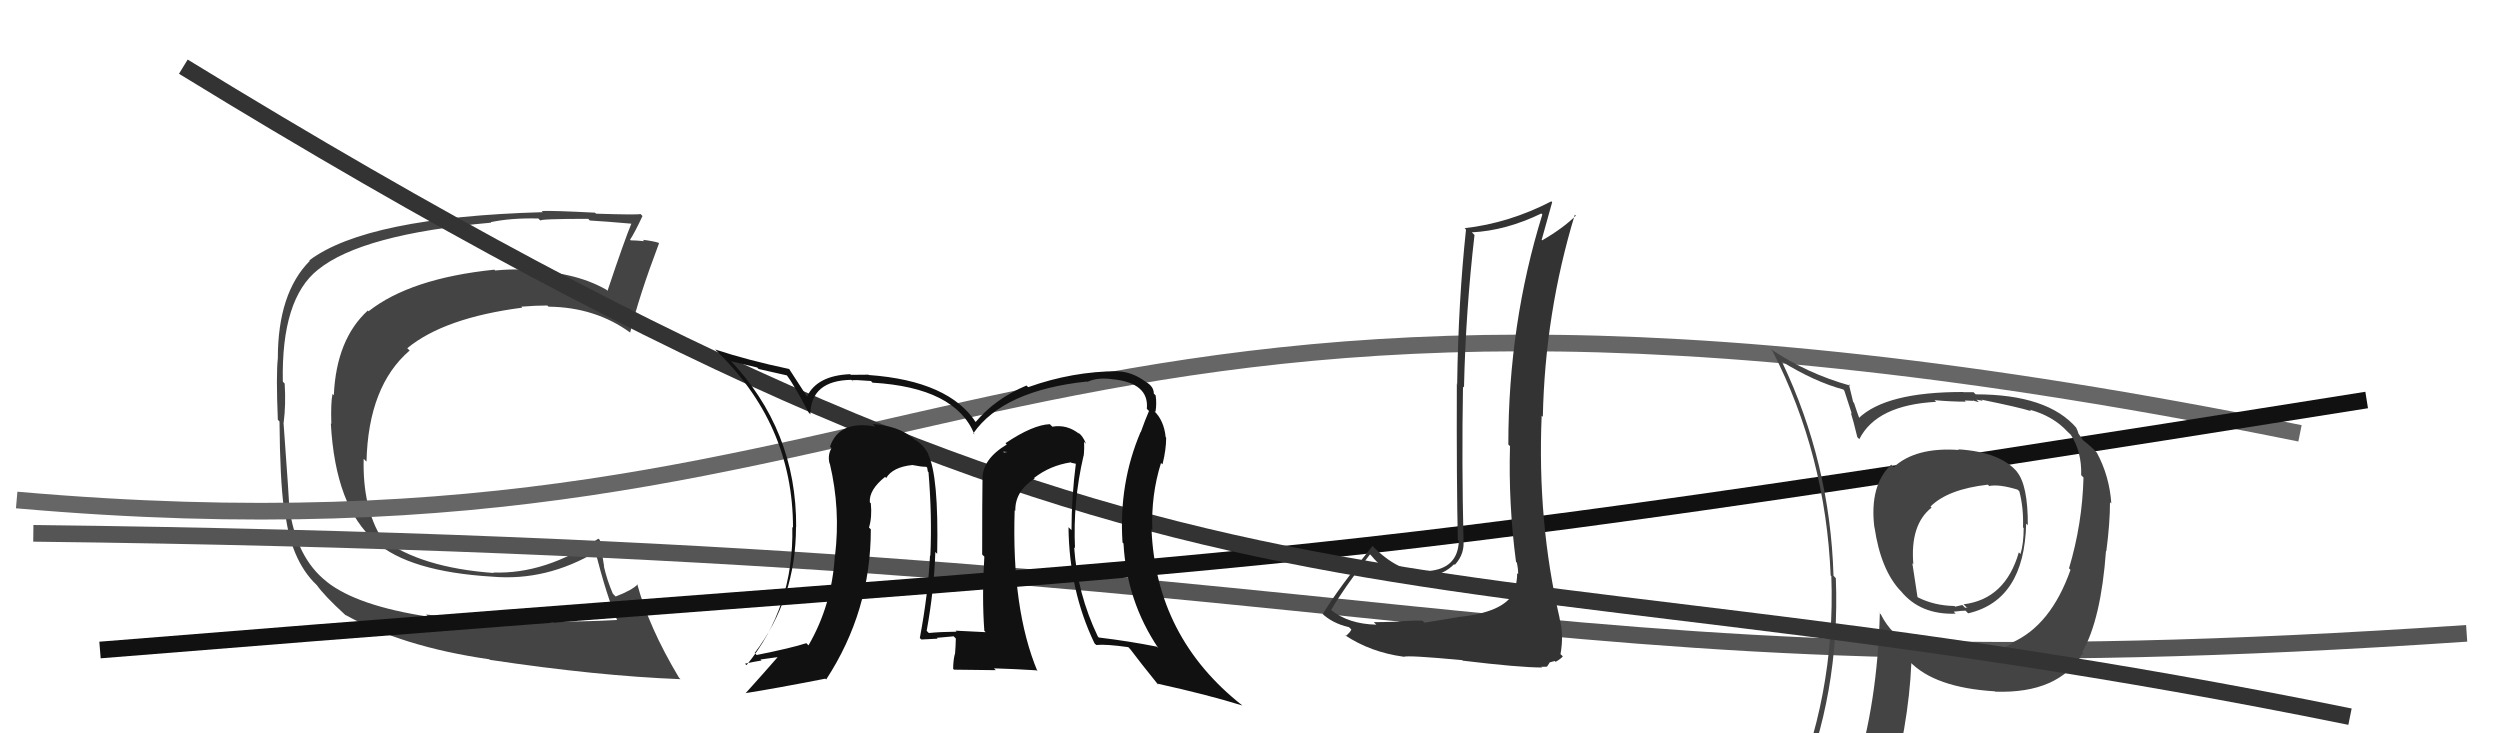 <svg xmlns="http://www.w3.org/2000/svg" width="150" height="44" viewBox="0,0,150,44"><path fill="#444" d="M25.59 36.89L25.65 36.95L25.70 37.00Q21.43 36.35 19.61 34.91L19.54 34.83L19.58 34.88Q17.78 33.46 17.36 30.45L17.26 30.35L17.35 30.44Q17.36 30.10 17.01 25.34L16.98 25.31L17.02 25.36Q17.16 24.27 17.08 23.01L16.92 22.85L16.97 22.90Q16.87 17.93 19.08 16.18L18.97 16.08L19.08 16.18Q21.71 14.05 29.47 13.36L29.51 13.40L29.44 13.33Q30.67 13.07 32.30 13.11L32.40 13.21L32.43 13.24Q32.32 13.13 35.29 13.13L35.32 13.16L35.39 13.23Q36.28 13.28 37.99 13.43L37.94 13.38L37.91 13.35Q37.48 14.37 36.45 17.45L36.34 17.34L36.38 17.38Q34.37 16.24 31.36 16.24L31.32 16.20L31.29 16.17Q30.51 16.15 29.71 16.23L29.76 16.28L29.66 16.18Q24.62 16.70 22.11 18.68L22.17 18.74L22.07 18.63Q20.18 20.36 20.03 23.71L19.95 23.64L19.95 23.64Q19.84 24.17 19.88 25.43L19.86 25.42L19.85 25.40Q20.12 30.40 22.52 32.49L22.49 32.46L22.53 32.50Q24.55 34.30 29.54 34.60L29.66 34.72L29.54 34.60Q32.79 34.88 35.80 33.09L35.81 33.11L35.69 32.98Q36.42 35.84 37.03 37.21L37.01 37.19L37.01 37.20Q34.78 37.32 33.14 37.28L33.26 37.40L33.21 37.35Q28.69 37.25 25.57 36.87ZM40.72 40.64L40.76 40.68L40.74 40.66Q38.92 37.62 38.23 35.03L38.18 34.98L38.26 35.06Q37.93 35.41 36.94 35.79L36.95 35.80L36.77 35.62Q36.42 34.81 36.23 33.97L36.25 34.00L35.99 32.40L35.90 32.32Q32.72 34.46 29.60 34.35L29.57 34.33L29.63 34.38Q25.23 34.06 22.91 32.31L22.89 32.29L22.91 32.31Q21.75 30.46 21.82 27.53L21.96 27.67L21.99 27.69Q22.10 23.16 24.58 21.03L24.44 20.90L24.44 20.89Q26.65 19.07 31.33 18.46L31.31 18.43L31.28 18.40Q32.12 18.33 32.84 18.33L32.95 18.44L32.91 18.40Q35.72 18.43 37.82 19.96L37.65 19.79L37.81 19.95Q38.32 17.83 39.54 14.60L39.50 14.56L39.50 14.56Q39.12 14.45 38.57 14.39L38.54 14.36L38.65 14.47Q38.11 14.42 37.84 14.42L37.74 14.32L37.80 14.39Q38.09 13.95 38.55 12.96L38.42 12.83L38.43 12.84Q38.26 12.90 35.76 12.82L35.78 12.84L35.70 12.76Q33.15 12.63 32.50 12.66L32.68 12.84L32.57 12.73Q22.02 13.03 18.56 15.62L18.56 15.63L18.59 15.65Q16.67 17.58 16.67 21.50L16.62 21.45L16.67 21.50Q16.56 22.49 16.67 25.19L16.66 25.18L16.77 25.29Q16.80 28.75 17.03 30.46L17.05 30.48L17.08 30.51Q17.40 33.58 19.00 35.10L19.09 35.19L18.99 35.08Q19.45 35.74 20.71 36.89L20.84 37.02L20.72 36.89Q24.11 38.80 29.37 39.56L29.41 39.61L29.39 39.59Q35.85 40.56 40.83 40.75Z"/><path d="M2 32 C87 33,89 42,148 38" stroke="#555" fill="none"/><path d="M1 30 C58 35,59 10,138 26" stroke="#666" fill="none"/><path d="M6 39 C80 33,73 35,142 24" stroke="#111" fill="none"/><path fill="#444" d="M117.45 26.91L117.49 26.96L117.54 27.00Q114.95 26.81 113.62 28.03L113.56 27.97L113.47 27.88Q112.16 29.12 112.46 31.63L112.48 31.65L112.47 31.64Q112.85 34.22 114.06 35.48L114.01 35.43L114.04 35.45Q115.21 36.90 117.34 36.82L117.23 36.71L117.23 36.70Q117.74 36.64 117.93 36.64L117.95 36.66L118.09 36.80Q121.46 36.02 121.57 31.42L121.64 31.48L121.67 31.52Q121.68 29.09 121.00 28.29L120.97 28.26L121.06 28.35Q120.05 27.12 117.50 26.96ZM120.77 38.65L120.81 38.69L120.73 38.61Q119.49 39.27 117.93 39.20L117.89 39.15L117.87 39.13Q114.14 39.44 112.85 36.86L112.67 36.68L112.79 36.79Q112.65 42.17 111.31 46.44L111.29 46.41L111.20 46.32Q109.54 46.94 107.90 47.67L107.76 47.53L107.87 47.64Q110.42 41.66 110.15 34.69L110.11 34.65L110.01 34.54Q109.81 27.77 106.92 21.71L106.92 21.71L106.89 21.68Q108.88 22.91 110.60 23.37L110.66 23.44L111.11 24.83L111.05 24.77Q111.17 25.12 111.44 26.23L111.47 26.26L111.56 26.35Q112.59 24.30 116.17 24.11L116.10 24.04L116.07 24.01Q117.07 24.10 117.95 24.10L117.88 24.03L118.39 24.05L118.38 24.03Q118.55 24.09 118.74 24.13L118.59 23.98L118.97 24.05L118.89 23.98Q121.15 24.44 121.87 24.67L121.88 24.68L121.78 24.58Q123.19 24.96 124.06 25.91L124.24 26.08L124.25 26.09Q124.91 27.10 124.87 28.51L124.92 28.56L125.01 28.65Q124.94 31.43 124.14 34.10L124.18 34.14L124.23 34.19Q123.05 37.54 120.69 38.57ZM124.99 39.21L125.03 39.21L124.94 39.12Q126.06 37.16 126.36 33.05L126.48 33.16L126.38 33.07Q126.60 31.38 126.60 30.13L126.64 30.17L126.68 30.21Q126.57 28.57 125.81 27.16L125.87 27.22L125.82 27.17Q125.50 26.81 125.00 26.43L124.97 26.40L124.71 26.02L124.66 25.86L124.56 25.64L124.61 25.70Q122.88 23.66 118.54 23.66L118.41 23.53L117.80 23.53L117.79 23.52Q113.14 23.51 111.50 25.11L111.51 25.12L111.60 25.21Q111.40 24.67 111.24 24.17L111.19 24.12L110.93 23.05L111.02 23.14Q108.43 22.42 106.22 20.93L106.27 20.98L106.36 21.08Q109.54 27.30 109.84 34.53L109.75 34.44L109.88 34.57Q110.14 41.80 107.29 48.27L107.27 48.26L109.20 47.33L109.28 47.41Q109.05 48.17 108.37 49.73L108.21 49.58L108.22 49.58Q111.04 48.64 113.37 48.30L113.33 48.26L113.24 48.17Q114.53 43.52 114.68 39.79L114.52 39.63L114.57 39.68Q116.07 41.26 119.69 41.48L119.58 41.38L119.71 41.50Q123.52 41.63 124.97 39.19L125.11 39.33ZM119.42 29.22L119.29 29.09L119.35 29.16Q119.95 29.04 121.06 29.38L121.13 29.45L121.16 29.48Q121.42 30.46 121.38 31.64L121.35 31.61L121.42 31.68Q121.42 32.60 121.23 33.24L121.06 33.07L121.13 33.14Q120.32 35.95 117.81 36.26L117.98 36.42L118.11 36.44L118.10 36.43Q118.02 36.43 117.91 36.47L117.74 36.30L117.31 36.40L117.27 36.36Q116.06 36.34 115.07 35.84L115.05 35.82L114.74 33.79L114.80 33.86Q114.60 31.48 115.89 30.46L115.88 30.44L115.83 30.39Q116.88 29.35 119.27 29.08Z"/><path d="M11 4 C73 42,82 31,141 43" stroke="#333" fill="none"/><path fill="#333" d="M87.57 37.17L87.43 37.04L85.47 37.36L85.35 37.24Q84.87 37.22 83.90 37.28L84.05 37.42L83.93 37.30Q82.93 37.33 82.43 37.33L82.46 37.36L82.58 37.48Q80.91 37.44 79.88 36.61L79.94 36.66L79.87 36.60Q80.56 35.39 82.20 33.26L82.33 33.39L82.29 33.35Q83.57 34.93 85.77 34.70L85.80 34.72L85.66 34.59Q86.60 34.50 87.25 33.85L87.23 33.83L87.29 33.89Q87.91 33.22 87.80 32.34L87.76 32.31L87.81 32.36Q87.70 27.76 87.78 23.19L87.89 23.30L87.84 23.25Q87.94 18.70 88.47 14.10L88.39 14.02L88.31 13.94Q90.35 13.84 92.48 12.81L92.38 12.71L92.54 12.87Q90.50 19.44 90.50 26.67L90.64 26.81L90.60 26.77Q90.50 30.21 90.96 33.71L91.11 33.86L91.01 33.76Q91.09 34.11 91.09 34.45L91.19 34.55L91.03 34.39Q91.04 34.97 90.81 35.51L90.90 35.59L90.83 35.53Q90.24 36.76 87.42 37.03ZM92.44 39.96L92.50 40.01L92.82 40.00L92.99 39.74L93.29 39.66L93.34 39.71Q93.69 39.50 93.77 39.38L93.76 39.37L93.63 39.25Q93.84 38.08 93.57 37.09L93.59 37.11L93.58 37.10Q92.23 31.29 92.50 24.94L92.59 25.03L92.57 25.01Q92.70 18.78 94.49 12.88L94.57 12.96L94.55 12.94Q93.78 13.70 92.53 14.42L92.38 14.27L92.50 14.39Q92.71 13.65 93.13 12.13L93.12 12.12L93.08 12.08Q90.54 13.39 87.88 13.69L87.89 13.70L87.96 13.78Q87.50 18.07 87.43 23.02L87.56 23.16L87.41 23.01Q87.39 28.97 87.47 32.39L87.55 32.48L87.53 32.46Q87.47 34.11 85.72 34.26L85.81 34.35L85.71 34.25Q84.14 34.51 82.46 32.87L82.42 32.82L82.35 32.76Q80.31 35.29 79.36 36.85L79.42 36.91L79.27 36.76Q79.92 37.40 80.94 37.63L81.07 37.76L81.08 37.77Q81.02 37.93 80.75 38.16L80.77 38.18L80.68 38.10Q82.22 39.13 84.20 39.40L84.06 39.27L84.21 39.41Q84.44 39.30 87.74 39.61L87.86 39.74L87.77 39.64Q91.16 40.05 92.53 40.05Z"/><path fill="#111" d="M64.98 27.32L64.90 27.25L65.02 27.36Q65.07 26.92 65.04 26.50L65.05 26.52L65.16 26.63Q64.97 26.13 64.66 25.94L64.73 26.00L64.75 26.03Q64.02 25.45 63.14 25.60L63.05 25.51L62.99 25.45Q61.97 25.49 60.33 26.59L60.42 26.69L60.41 26.67Q58.95 27.54 58.95 28.72L59.02 28.78L58.95 28.72Q58.93 29.96 58.93 33.27L59.01 33.35L59.06 33.40Q58.91 35.83 59.06 37.85L59.15 37.94L59.14 37.93Q57.34 37.84 57.34 37.84L57.36 37.87L57.40 37.90Q56.45 37.91 55.73 37.98L55.60 37.85L55.60 37.85Q56.05 35.37 56.12 33.12L56.10 33.10L56.23 33.23Q56.33 28.53 55.68 27.24L55.61 27.17L55.72 27.28Q55.42 26.67 54.85 26.36L54.75 26.27L54.77 26.29Q53.93 25.56 52.36 25.44L52.52 25.59L52.51 25.59Q50.34 25.20 49.80 26.80L49.84 26.84L49.89 26.89Q49.65 27.30 49.77 27.80L49.75 27.77L49.79 27.82Q50.44 30.57 50.10 33.35L50.18 33.42L50.09 33.34Q49.92 36.29 48.51 38.72L48.39 38.60L48.38 38.59Q47.49 38.88 45.40 39.30L45.43 39.33L45.28 39.18Q47.76 35.91 47.76 31.61L47.78 31.64L47.77 31.62Q47.80 25.79 43.76 21.56L43.86 21.66L43.88 21.68Q44.48 21.82 45.43 22.05L45.52 22.14L47.24 22.53L47.17 22.46Q47.64 23.08 48.52 24.75L48.63 24.87L48.62 24.86Q48.65 22.83 51.08 22.79L51.26 22.97L51.12 22.82Q51.27 22.78 52.26 22.86L52.23 22.83L52.35 22.96Q57.33 23.25 58.47 26.07L58.50 26.10L58.40 26.00Q60.20 23.42 65.23 22.89L65.23 22.90L65.25 22.91Q65.85 22.63 66.72 22.75L66.75 22.78L66.73 22.75Q68.96 22.97 68.81 24.53L68.95 24.67L68.94 24.66Q68.72 25.16 68.45 25.92L68.60 26.07L68.44 25.91Q67.12 29.00 67.35 32.54L67.36 32.56L67.41 32.61Q67.60 36.07 69.50 38.89L69.44 38.83L69.41 38.80Q67.76 38.47 65.93 38.25L65.94 38.26L65.87 38.19Q64.64 35.62 64.45 32.84L64.52 32.91L64.50 32.90Q64.37 30.10 65.01 27.36ZM65.61 38.54L65.72 38.65L65.78 38.70Q66.36 38.64 67.70 38.83L67.86 39.00L67.80 38.93Q68.39 39.72 69.53 41.13L69.40 40.99L69.41 41.01Q72.45 41.68 74.54 42.33L74.43 42.22L74.53 42.32Q69.35 38.24 69.09 31.73L69.16 31.81L69.14 31.79Q69.06 29.69 69.66 27.78L69.68 27.80L69.75 27.86Q69.97 26.98 69.97 26.26L69.92 26.21L69.94 26.23Q69.84 25.22 69.23 24.64L69.28 24.70L69.30 24.68L69.33 24.71Q69.41 24.22 69.34 23.73L69.32 23.70L69.23 23.62Q69.23 23.20 68.78 22.93L68.70 22.86L68.77 22.93Q67.97 22.32 67.09 22.28L67.15 22.34L67.08 22.27Q64.35 22.28 61.69 23.23L61.63 23.17L61.59 23.13Q59.71 23.92 58.53 25.33L58.58 25.38L58.58 25.38Q56.96 22.85 52.13 22.50L52.18 22.56L52.11 22.48Q51.47 22.49 51.05 22.49L50.95 22.39L51.01 22.45Q49.03 22.53 48.42 23.79L48.37 23.73L48.40 23.76Q48.04 23.21 47.35 22.14L47.38 22.17L47.35 22.14Q44.89 21.62 42.91 20.97L42.98 21.04L42.84 20.91Q47.58 25.38 47.58 31.66L47.53 31.61L47.54 31.62Q47.64 36.44 44.79 39.91L44.68 39.80L44.70 39.82Q45.20 39.71 45.69 39.63L45.63 39.57L46.64 39.43L46.65 39.44Q45.83 40.38 44.73 41.60L44.73 41.60L44.72 41.59Q46.40 41.33 49.52 40.72L49.54 40.74L49.57 40.77Q52.25 36.67 52.25 31.76L52.31 31.82L52.14 31.65Q52.33 31.04 52.25 30.20L52.14 30.09L52.19 30.14Q52.13 29.39 53.12 28.60L53.16 28.64L53.03 28.54L53.17 28.68Q53.57 28.02 54.75 27.90L54.75 27.90L54.74 27.90Q55.28 28.01 55.58 28.01L55.63 28.06L55.67 28.29L55.71 28.33Q55.93 30.99 55.82 33.35L55.82 33.35L55.80 33.33Q55.69 35.62 55.19 38.28L55.29 38.38L55.28 38.37Q56.26 38.32 56.26 38.32L56.17 38.23L56.21 38.27Q57.55 38.16 57.20 38.16L57.39 38.35L57.35 38.31Q57.34 38.79 57.30 39.25L57.34 39.29L57.29 39.24Q57.19 39.64 57.19 40.13L57.24 40.18L59.75 40.21L59.64 40.10Q60.93 40.14 62.19 40.22L62.21 40.24L62.25 40.28Q60.69 36.55 60.88 30.61L60.94 30.67L60.92 30.65Q60.89 29.48 62.07 28.72L62.15 28.79L62.04 28.68Q63.00 27.93 64.25 27.74L64.29 27.77L64.67 27.85L64.56 27.74Q64.29 29.83 64.29 31.81L64.22 31.74L64.11 31.63Q64.15 35.44 65.67 38.60ZM60.19 27.10L60.44 27.12L60.13 27.16L60.32 27.23Z"/></svg>